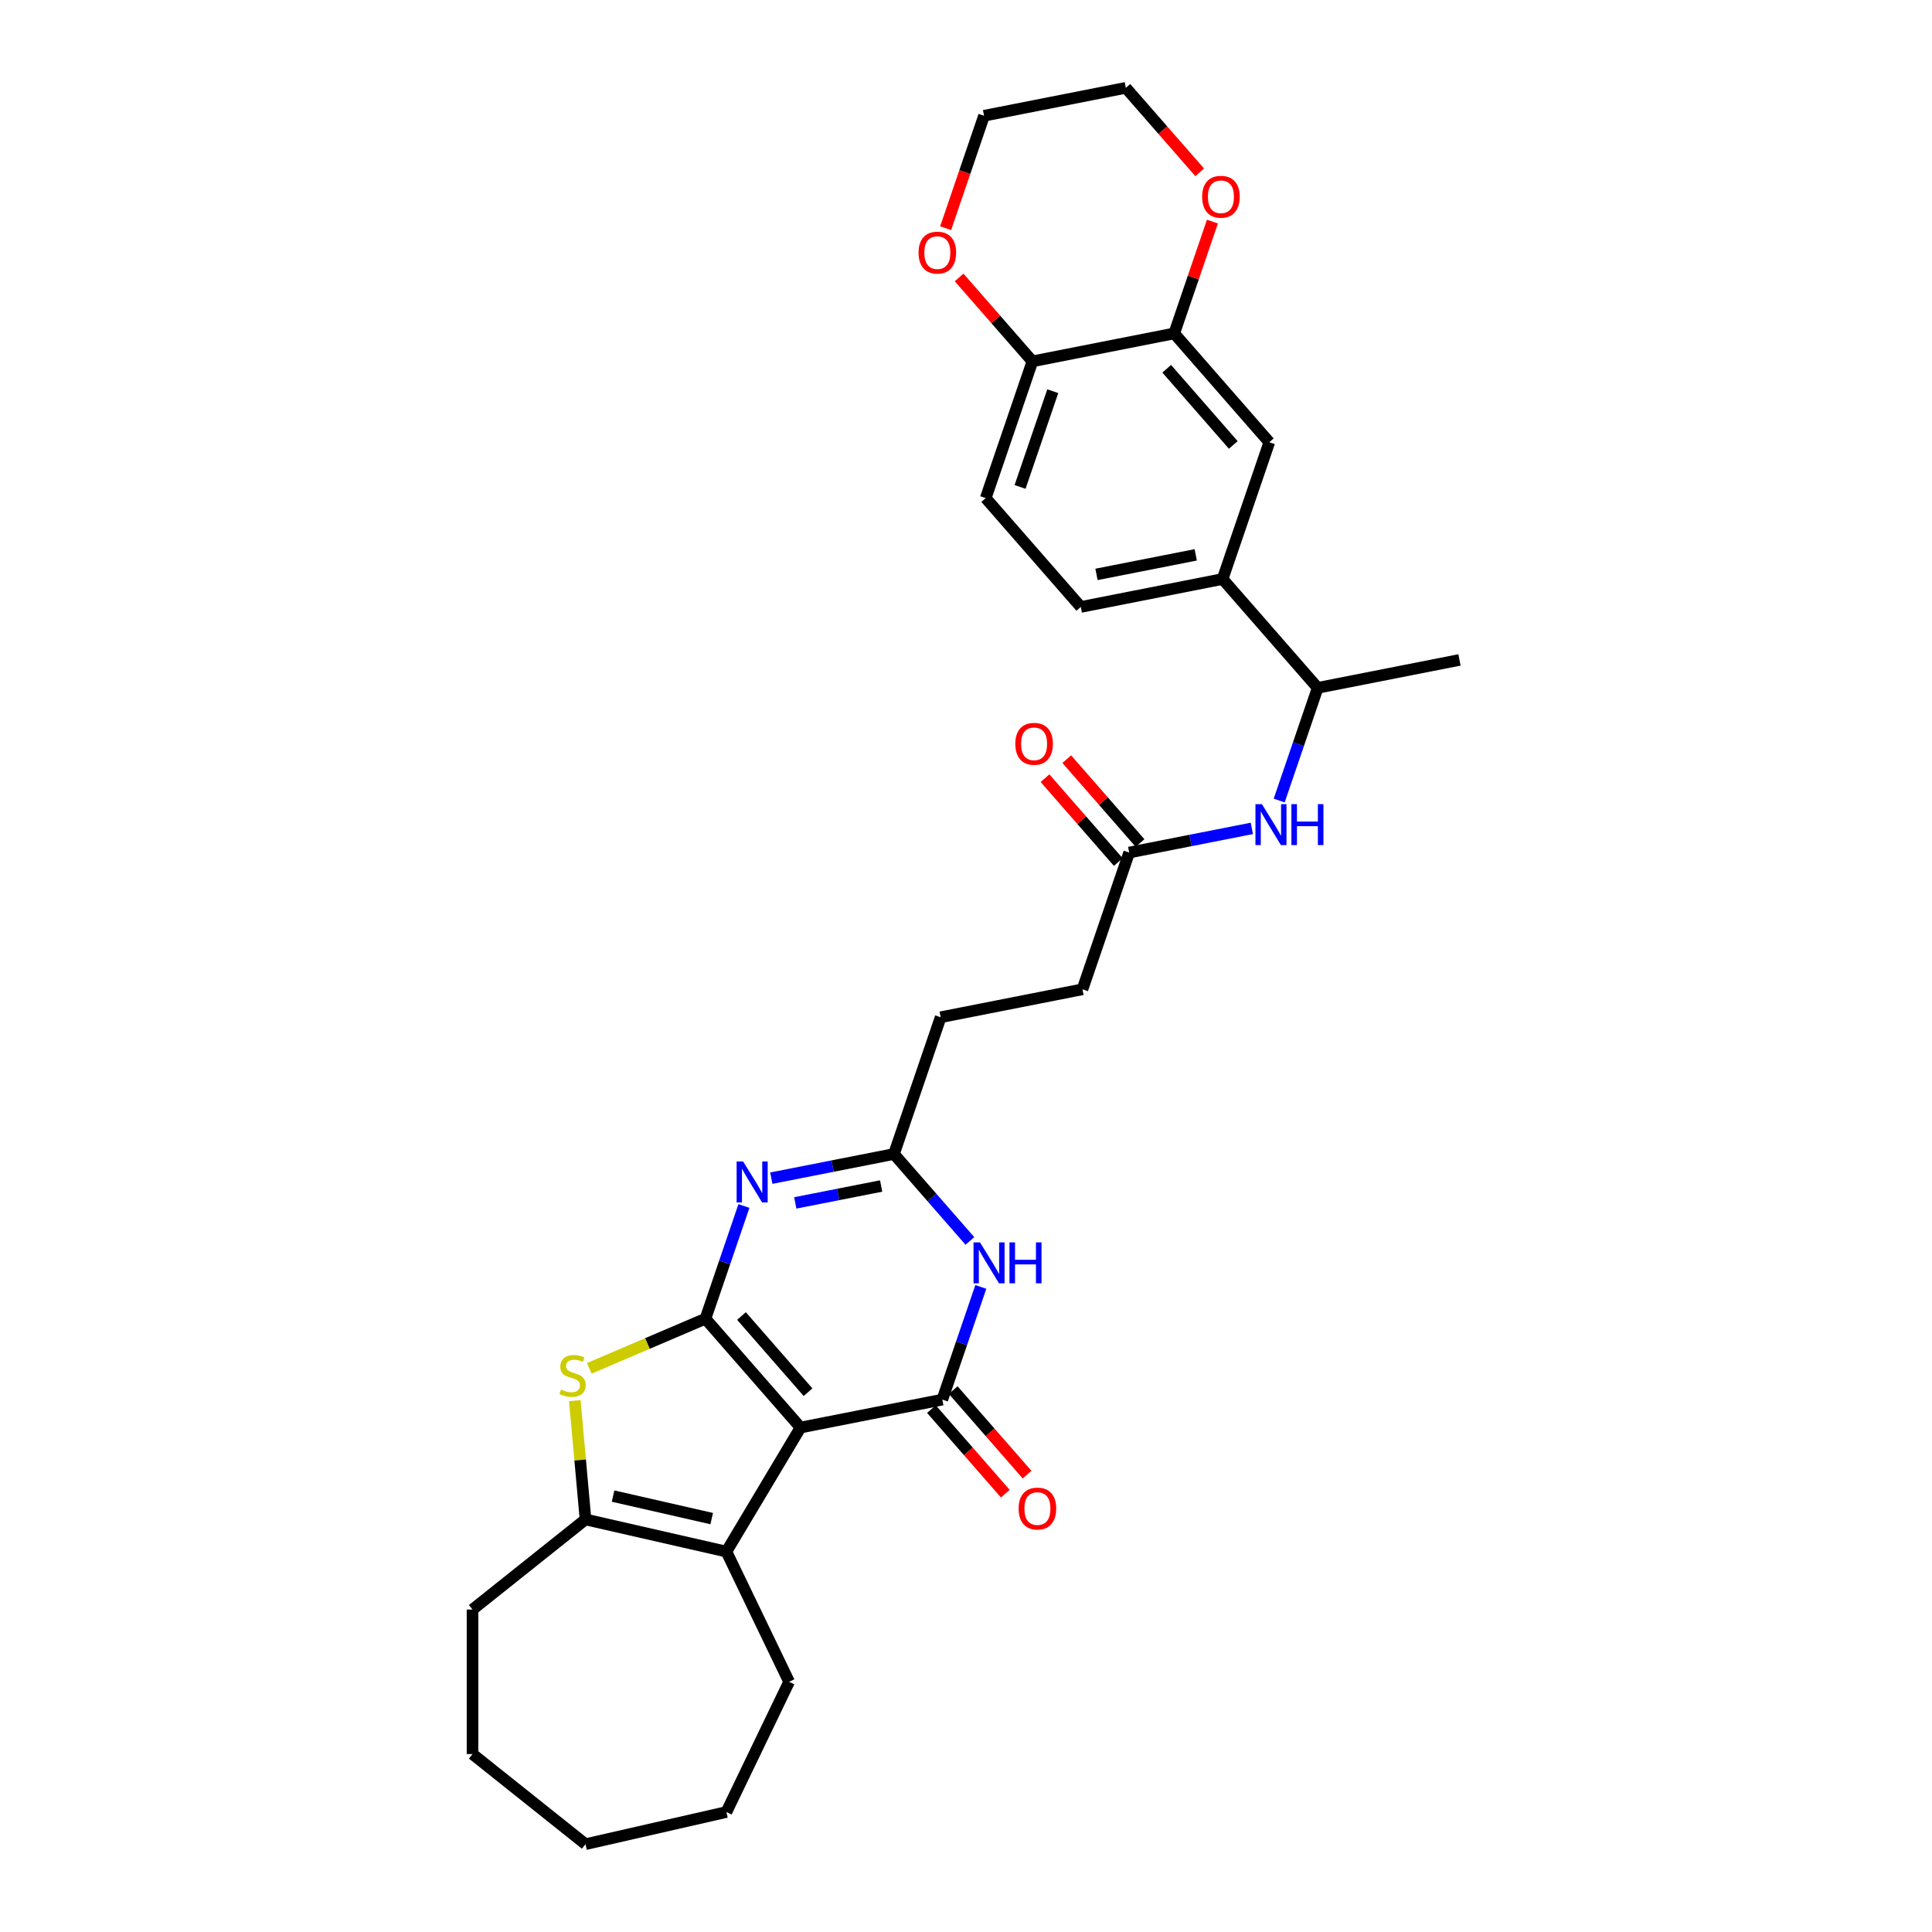 <?xml version='1.0' encoding='iso-8859-1'?>
<svg version='1.1' baseProfile='full'
              xmlns='http://www.w3.org/2000/svg'
                      xmlns:rdkit='http://www.rdkit.org/xml'
                      xmlns:xlink='http://www.w3.org/1999/xlink'
                  xml:space='preserve'
width='1000px' height='1000px' viewBox='0 0 1000 1000'>
<!-- END OF HEADER -->
<rect style='opacity:1.0;fill:#FFFFFF;stroke:none' width='1000' height='1000' x='0' y='0'> </rect>
<path class='bond-0' d='M 365.139,682.559 L 414.355,738.892' style='fill:none;fill-rule:evenodd;stroke:#000000;stroke-width:6px;stroke-linecap:butt;stroke-linejoin:miter;stroke-opacity:1' />
<path class='bond-0' d='M 383.788,681.165 L 418.239,720.598' style='fill:none;fill-rule:evenodd;stroke:#000000;stroke-width:6px;stroke-linecap:butt;stroke-linejoin:miter;stroke-opacity:1' />
<path class='bond-2' d='M 365.139,682.559 L 375.099,653.395' style='fill:none;fill-rule:evenodd;stroke:#000000;stroke-width:6px;stroke-linecap:butt;stroke-linejoin:miter;stroke-opacity:1' />
<path class='bond-2' d='M 375.099,653.395 L 385.06,624.232' style='fill:none;fill-rule:evenodd;stroke:#0000FF;stroke-width:6px;stroke-linecap:butt;stroke-linejoin:miter;stroke-opacity:1' />
<path class='bond-3' d='M 365.139,682.559 L 335.077,695.407' style='fill:none;fill-rule:evenodd;stroke:#000000;stroke-width:6px;stroke-linecap:butt;stroke-linejoin:miter;stroke-opacity:1' />
<path class='bond-3' d='M 335.077,695.407 L 305.016,708.256' style='fill:none;fill-rule:evenodd;stroke:#CCCC00;stroke-width:6px;stroke-linecap:butt;stroke-linejoin:miter;stroke-opacity:1' />
<path class='bond-1' d='M 414.355,738.892 L 487.749,724.435' style='fill:none;fill-rule:evenodd;stroke:#000000;stroke-width:6px;stroke-linecap:butt;stroke-linejoin:miter;stroke-opacity:1' />
<path class='bond-4' d='M 414.355,738.892 L 375.988,803.107' style='fill:none;fill-rule:evenodd;stroke:#000000;stroke-width:6px;stroke-linecap:butt;stroke-linejoin:miter;stroke-opacity:1' />
<path class='bond-13' d='M 482.116,729.357 L 501.228,751.232' style='fill:none;fill-rule:evenodd;stroke:#000000;stroke-width:6px;stroke-linecap:butt;stroke-linejoin:miter;stroke-opacity:1' />
<path class='bond-13' d='M 501.228,751.232 L 520.34,773.108' style='fill:none;fill-rule:evenodd;stroke:#FF0000;stroke-width:6px;stroke-linecap:butt;stroke-linejoin:miter;stroke-opacity:1' />
<path class='bond-13' d='M 493.383,719.514 L 512.495,741.389' style='fill:none;fill-rule:evenodd;stroke:#000000;stroke-width:6px;stroke-linecap:butt;stroke-linejoin:miter;stroke-opacity:1' />
<path class='bond-13' d='M 512.495,741.389 L 531.607,763.264' style='fill:none;fill-rule:evenodd;stroke:#FF0000;stroke-width:6px;stroke-linecap:butt;stroke-linejoin:miter;stroke-opacity:1' />
<path class='bond-32' d='M 487.749,724.435 L 497.71,695.272' style='fill:none;fill-rule:evenodd;stroke:#000000;stroke-width:6px;stroke-linecap:butt;stroke-linejoin:miter;stroke-opacity:1' />
<path class='bond-32' d='M 497.71,695.272 L 507.67,666.108' style='fill:none;fill-rule:evenodd;stroke:#0000FF;stroke-width:6px;stroke-linecap:butt;stroke-linejoin:miter;stroke-opacity:1' />
<path class='bond-7' d='M 399.22,609.819 L 430.965,603.566' style='fill:none;fill-rule:evenodd;stroke:#0000FF;stroke-width:6px;stroke-linecap:butt;stroke-linejoin:miter;stroke-opacity:1' />
<path class='bond-7' d='M 430.965,603.566 L 462.71,597.313' style='fill:none;fill-rule:evenodd;stroke:#000000;stroke-width:6px;stroke-linecap:butt;stroke-linejoin:miter;stroke-opacity:1' />
<path class='bond-7' d='M 411.635,622.621 L 433.856,618.245' style='fill:none;fill-rule:evenodd;stroke:#0000FF;stroke-width:6px;stroke-linecap:butt;stroke-linejoin:miter;stroke-opacity:1' />
<path class='bond-7' d='M 433.856,618.245 L 456.078,613.868' style='fill:none;fill-rule:evenodd;stroke:#000000;stroke-width:6px;stroke-linecap:butt;stroke-linejoin:miter;stroke-opacity:1' />
<path class='bond-6' d='M 297.524,724.96 L 300.292,755.711' style='fill:none;fill-rule:evenodd;stroke:#CCCC00;stroke-width:6px;stroke-linecap:butt;stroke-linejoin:miter;stroke-opacity:1' />
<path class='bond-6' d='M 300.292,755.711 L 303.059,786.462' style='fill:none;fill-rule:evenodd;stroke:#000000;stroke-width:6px;stroke-linecap:butt;stroke-linejoin:miter;stroke-opacity:1' />
<path class='bond-23' d='M 375.988,803.107 L 408.445,870.504' style='fill:none;fill-rule:evenodd;stroke:#000000;stroke-width:6px;stroke-linecap:butt;stroke-linejoin:miter;stroke-opacity:1' />
<path class='bond-31' d='M 375.988,803.107 L 303.059,786.462' style='fill:none;fill-rule:evenodd;stroke:#000000;stroke-width:6px;stroke-linecap:butt;stroke-linejoin:miter;stroke-opacity:1' />
<path class='bond-31' d='M 368.378,786.025 L 317.328,774.373' style='fill:none;fill-rule:evenodd;stroke:#000000;stroke-width:6px;stroke-linecap:butt;stroke-linejoin:miter;stroke-opacity:1' />
<path class='bond-5' d='M 502.023,642.31 L 482.366,619.811' style='fill:none;fill-rule:evenodd;stroke:#0000FF;stroke-width:6px;stroke-linecap:butt;stroke-linejoin:miter;stroke-opacity:1' />
<path class='bond-5' d='M 482.366,619.811 L 462.71,597.313' style='fill:none;fill-rule:evenodd;stroke:#000000;stroke-width:6px;stroke-linecap:butt;stroke-linejoin:miter;stroke-opacity:1' />
<path class='bond-24' d='M 303.059,786.462 L 244.575,833.101' style='fill:none;fill-rule:evenodd;stroke:#000000;stroke-width:6px;stroke-linecap:butt;stroke-linejoin:miter;stroke-opacity:1' />
<path class='bond-21' d='M 462.71,597.313 L 486.888,526.524' style='fill:none;fill-rule:evenodd;stroke:#000000;stroke-width:6px;stroke-linecap:butt;stroke-linejoin:miter;stroke-opacity:1' />
<path class='bond-8' d='M 607.775,172.577 L 656.992,228.91' style='fill:none;fill-rule:evenodd;stroke:#000000;stroke-width:6px;stroke-linecap:butt;stroke-linejoin:miter;stroke-opacity:1' />
<path class='bond-8' d='M 603.891,190.87 L 638.343,230.303' style='fill:none;fill-rule:evenodd;stroke:#000000;stroke-width:6px;stroke-linecap:butt;stroke-linejoin:miter;stroke-opacity:1' />
<path class='bond-16' d='M 607.775,172.577 L 617.659,143.638' style='fill:none;fill-rule:evenodd;stroke:#000000;stroke-width:6px;stroke-linecap:butt;stroke-linejoin:miter;stroke-opacity:1' />
<path class='bond-16' d='M 617.659,143.638 L 627.543,114.699' style='fill:none;fill-rule:evenodd;stroke:#FF0000;stroke-width:6px;stroke-linecap:butt;stroke-linejoin:miter;stroke-opacity:1' />
<path class='bond-34' d='M 607.775,172.577 L 534.381,187.033' style='fill:none;fill-rule:evenodd;stroke:#000000;stroke-width:6px;stroke-linecap:butt;stroke-linejoin:miter;stroke-opacity:1' />
<path class='bond-9' d='M 647.949,428.772 L 616.204,435.025' style='fill:none;fill-rule:evenodd;stroke:#0000FF;stroke-width:6px;stroke-linecap:butt;stroke-linejoin:miter;stroke-opacity:1' />
<path class='bond-9' d='M 616.204,435.025 L 584.459,441.278' style='fill:none;fill-rule:evenodd;stroke:#000000;stroke-width:6px;stroke-linecap:butt;stroke-linejoin:miter;stroke-opacity:1' />
<path class='bond-15' d='M 662.11,414.359 L 672.07,385.196' style='fill:none;fill-rule:evenodd;stroke:#0000FF;stroke-width:6px;stroke-linecap:butt;stroke-linejoin:miter;stroke-opacity:1' />
<path class='bond-15' d='M 672.07,385.196 L 682.031,356.032' style='fill:none;fill-rule:evenodd;stroke:#000000;stroke-width:6px;stroke-linecap:butt;stroke-linejoin:miter;stroke-opacity:1' />
<path class='bond-10' d='M 632.814,299.699 L 682.031,356.032' style='fill:none;fill-rule:evenodd;stroke:#000000;stroke-width:6px;stroke-linecap:butt;stroke-linejoin:miter;stroke-opacity:1' />
<path class='bond-11' d='M 632.814,299.699 L 656.992,228.91' style='fill:none;fill-rule:evenodd;stroke:#000000;stroke-width:6px;stroke-linecap:butt;stroke-linejoin:miter;stroke-opacity:1' />
<path class='bond-18' d='M 632.814,299.699 L 559.42,314.156' style='fill:none;fill-rule:evenodd;stroke:#000000;stroke-width:6px;stroke-linecap:butt;stroke-linejoin:miter;stroke-opacity:1' />
<path class='bond-18' d='M 618.914,287.189 L 567.538,297.308' style='fill:none;fill-rule:evenodd;stroke:#000000;stroke-width:6px;stroke-linecap:butt;stroke-linejoin:miter;stroke-opacity:1' />
<path class='bond-12' d='M 584.459,441.278 L 560.282,512.067' style='fill:none;fill-rule:evenodd;stroke:#000000;stroke-width:6px;stroke-linecap:butt;stroke-linejoin:miter;stroke-opacity:1' />
<path class='bond-19' d='M 590.093,436.356 L 571.124,414.645' style='fill:none;fill-rule:evenodd;stroke:#000000;stroke-width:6px;stroke-linecap:butt;stroke-linejoin:miter;stroke-opacity:1' />
<path class='bond-19' d='M 571.124,414.645 L 552.156,392.934' style='fill:none;fill-rule:evenodd;stroke:#FF0000;stroke-width:6px;stroke-linecap:butt;stroke-linejoin:miter;stroke-opacity:1' />
<path class='bond-19' d='M 578.826,446.2 L 559.858,424.489' style='fill:none;fill-rule:evenodd;stroke:#000000;stroke-width:6px;stroke-linecap:butt;stroke-linejoin:miter;stroke-opacity:1' />
<path class='bond-19' d='M 559.858,424.489 L 540.89,402.778' style='fill:none;fill-rule:evenodd;stroke:#FF0000;stroke-width:6px;stroke-linecap:butt;stroke-linejoin:miter;stroke-opacity:1' />
<path class='bond-14' d='M 534.381,187.033 L 510.203,257.823' style='fill:none;fill-rule:evenodd;stroke:#000000;stroke-width:6px;stroke-linecap:butt;stroke-linejoin:miter;stroke-opacity:1' />
<path class='bond-14' d='M 544.912,202.487 L 527.988,252.04' style='fill:none;fill-rule:evenodd;stroke:#000000;stroke-width:6px;stroke-linecap:butt;stroke-linejoin:miter;stroke-opacity:1' />
<path class='bond-17' d='M 534.381,187.033 L 515.413,165.322' style='fill:none;fill-rule:evenodd;stroke:#000000;stroke-width:6px;stroke-linecap:butt;stroke-linejoin:miter;stroke-opacity:1' />
<path class='bond-17' d='M 515.413,165.322 L 496.444,143.611' style='fill:none;fill-rule:evenodd;stroke:#FF0000;stroke-width:6px;stroke-linecap:butt;stroke-linejoin:miter;stroke-opacity:1' />
<path class='bond-27' d='M 682.031,356.032 L 755.425,341.576' style='fill:none;fill-rule:evenodd;stroke:#000000;stroke-width:6px;stroke-linecap:butt;stroke-linejoin:miter;stroke-opacity:1' />
<path class='bond-25' d='M 620.96,89.205 L 601.848,67.33' style='fill:none;fill-rule:evenodd;stroke:#FF0000;stroke-width:6px;stroke-linecap:butt;stroke-linejoin:miter;stroke-opacity:1' />
<path class='bond-25' d='M 601.848,67.33 L 582.736,45.455' style='fill:none;fill-rule:evenodd;stroke:#000000;stroke-width:6px;stroke-linecap:butt;stroke-linejoin:miter;stroke-opacity:1' />
<path class='bond-26' d='M 489.462,118.118 L 499.402,89.014' style='fill:none;fill-rule:evenodd;stroke:#FF0000;stroke-width:6px;stroke-linecap:butt;stroke-linejoin:miter;stroke-opacity:1' />
<path class='bond-26' d='M 499.402,89.014 L 509.342,59.911' style='fill:none;fill-rule:evenodd;stroke:#000000;stroke-width:6px;stroke-linecap:butt;stroke-linejoin:miter;stroke-opacity:1' />
<path class='bond-20' d='M 559.42,314.156 L 510.203,257.823' style='fill:none;fill-rule:evenodd;stroke:#000000;stroke-width:6px;stroke-linecap:butt;stroke-linejoin:miter;stroke-opacity:1' />
<path class='bond-22' d='M 486.888,526.524 L 560.282,512.067' style='fill:none;fill-rule:evenodd;stroke:#000000;stroke-width:6px;stroke-linecap:butt;stroke-linejoin:miter;stroke-opacity:1' />
<path class='bond-28' d='M 408.445,870.504 L 375.988,937.9' style='fill:none;fill-rule:evenodd;stroke:#000000;stroke-width:6px;stroke-linecap:butt;stroke-linejoin:miter;stroke-opacity:1' />
<path class='bond-29' d='M 244.575,833.101 L 244.575,907.906' style='fill:none;fill-rule:evenodd;stroke:#000000;stroke-width:6px;stroke-linecap:butt;stroke-linejoin:miter;stroke-opacity:1' />
<path class='bond-35' d='M 582.736,45.455 L 509.342,59.911' style='fill:none;fill-rule:evenodd;stroke:#000000;stroke-width:6px;stroke-linecap:butt;stroke-linejoin:miter;stroke-opacity:1' />
<path class='bond-33' d='M 375.988,937.9 L 303.059,954.545' style='fill:none;fill-rule:evenodd;stroke:#000000;stroke-width:6px;stroke-linecap:butt;stroke-linejoin:miter;stroke-opacity:1' />
<path class='bond-30' d='M 244.575,907.906 L 303.059,954.545' style='fill:none;fill-rule:evenodd;stroke:#000000;stroke-width:6px;stroke-linecap:butt;stroke-linejoin:miter;stroke-opacity:1' />
<path  class='atom-3' d='M 384.633 601.177
L 391.575 612.398
Q 392.263 613.505, 393.37 615.51
Q 394.478 617.514, 394.537 617.634
L 394.537 601.177
L 397.35 601.177
L 397.35 622.362
L 394.448 622.362
L 386.997 610.094
Q 386.129 608.657, 385.202 607.012
Q 384.304 605.366, 384.035 604.857
L 384.035 622.362
L 381.282 622.362
L 381.282 601.177
L 384.633 601.177
' fill='#0000FF'/>
<path  class='atom-4' d='M 290.37 719.23
Q 290.609 719.319, 291.596 719.738
Q 292.584 720.157, 293.661 720.426
Q 294.768 720.666, 295.845 720.666
Q 297.85 720.666, 299.017 719.708
Q 300.184 718.721, 300.184 717.015
Q 300.184 715.848, 299.586 715.13
Q 299.017 714.412, 298.119 714.023
Q 297.222 713.634, 295.726 713.185
Q 293.841 712.617, 292.704 712.078
Q 291.596 711.54, 290.789 710.403
Q 290.011 709.266, 290.011 707.351
Q 290.011 704.688, 291.806 703.042
Q 293.631 701.396, 297.222 701.396
Q 299.675 701.396, 302.458 702.563
L 301.77 704.867
Q 299.227 703.82, 297.312 703.82
Q 295.247 703.82, 294.11 704.688
Q 292.973 705.525, 293.003 706.992
Q 293.003 708.129, 293.571 708.817
Q 294.17 709.505, 295.008 709.894
Q 295.875 710.283, 297.312 710.732
Q 299.227 711.33, 300.364 711.929
Q 301.501 712.527, 302.308 713.754
Q 303.146 714.951, 303.146 717.015
Q 303.146 719.948, 301.171 721.534
Q 299.227 723.089, 295.965 723.089
Q 294.08 723.089, 292.644 722.671
Q 291.237 722.282, 289.562 721.593
L 290.37 719.23
' fill='#CCCC00'/>
<path  class='atom-6' d='M 507.244 643.054
L 514.186 654.274
Q 514.874 655.381, 515.981 657.386
Q 517.088 659.391, 517.148 659.511
L 517.148 643.054
L 519.961 643.054
L 519.961 664.238
L 517.058 664.238
L 509.608 651.97
Q 508.74 650.534, 507.813 648.888
Q 506.915 647.243, 506.646 646.734
L 506.646 664.238
L 503.893 664.238
L 503.893 643.054
L 507.244 643.054
' fill='#0000FF'/>
<path  class='atom-6' d='M 522.504 643.054
L 525.377 643.054
L 525.377 652.06
L 536.208 652.06
L 536.208 643.054
L 539.081 643.054
L 539.081 664.238
L 536.208 664.238
L 536.208 654.454
L 525.377 654.454
L 525.377 664.238
L 522.504 664.238
L 522.504 643.054
' fill='#0000FF'/>
<path  class='atom-10' d='M 653.171 416.229
L 660.112 427.45
Q 660.801 428.557, 661.908 430.562
Q 663.015 432.566, 663.075 432.686
L 663.075 416.229
L 665.887 416.229
L 665.887 437.414
L 662.985 437.414
L 655.534 425.146
Q 654.667 423.71, 653.739 422.064
Q 652.841 420.418, 652.572 419.91
L 652.572 437.414
L 649.819 437.414
L 649.819 416.229
L 653.171 416.229
' fill='#0000FF'/>
<path  class='atom-10' d='M 668.431 416.229
L 671.303 416.229
L 671.303 425.236
L 682.135 425.236
L 682.135 416.229
L 685.007 416.229
L 685.007 437.414
L 682.135 437.414
L 682.135 427.629
L 671.303 427.629
L 671.303 437.414
L 668.431 437.414
L 668.431 416.229
' fill='#0000FF'/>
<path  class='atom-14' d='M 527.241 780.828
Q 527.241 775.741, 529.755 772.899
Q 532.268 770.056, 536.966 770.056
Q 541.664 770.056, 544.177 772.899
Q 546.691 775.741, 546.691 780.828
Q 546.691 785.975, 544.147 788.907
Q 541.604 791.809, 536.966 791.809
Q 532.298 791.809, 529.755 788.907
Q 527.241 786.005, 527.241 780.828
M 536.966 789.416
Q 540.198 789.416, 541.933 787.261
Q 543.698 785.077, 543.698 780.828
Q 543.698 776.669, 541.933 774.574
Q 540.198 772.45, 536.966 772.45
Q 533.734 772.45, 531.969 774.545
Q 530.234 776.639, 530.234 780.828
Q 530.234 785.107, 531.969 787.261
Q 533.734 789.416, 536.966 789.416
' fill='#FF0000'/>
<path  class='atom-17' d='M 622.228 101.847
Q 622.228 96.761, 624.741 93.918
Q 627.255 91.076, 631.952 91.076
Q 636.65 91.076, 639.164 93.918
Q 641.677 96.761, 641.677 101.847
Q 641.677 106.994, 639.134 109.926
Q 636.59 112.829, 631.952 112.829
Q 627.285 112.829, 624.741 109.926
Q 622.228 107.024, 622.228 101.847
M 631.952 110.435
Q 635.184 110.435, 636.919 108.281
Q 638.685 106.096, 638.685 101.847
Q 638.685 97.688, 636.919 95.594
Q 635.184 93.469, 631.952 93.469
Q 628.721 93.469, 626.956 95.564
Q 625.22 97.658, 625.22 101.847
Q 625.22 106.126, 626.956 108.281
Q 628.721 110.435, 631.952 110.435
' fill='#FF0000'/>
<path  class='atom-18' d='M 475.44 130.76
Q 475.44 125.673, 477.953 122.831
Q 480.467 119.988, 485.164 119.988
Q 489.862 119.988, 492.375 122.831
Q 494.889 125.673, 494.889 130.76
Q 494.889 135.907, 492.345 138.839
Q 489.802 141.741, 485.164 141.741
Q 480.496 141.741, 477.953 138.839
Q 475.44 135.937, 475.44 130.76
M 485.164 139.348
Q 488.396 139.348, 490.131 137.193
Q 491.897 135.009, 491.897 130.76
Q 491.897 126.601, 490.131 124.506
Q 488.396 122.382, 485.164 122.382
Q 481.933 122.382, 480.167 124.477
Q 478.432 126.571, 478.432 130.76
Q 478.432 135.039, 480.167 137.193
Q 481.933 139.348, 485.164 139.348
' fill='#FF0000'/>
<path  class='atom-20' d='M 525.518 385.005
Q 525.518 379.918, 528.031 377.075
Q 530.545 374.233, 535.243 374.233
Q 539.94 374.233, 542.454 377.075
Q 544.967 379.918, 544.967 385.005
Q 544.967 390.151, 542.424 393.084
Q 539.88 395.986, 535.243 395.986
Q 530.575 395.986, 528.031 393.084
Q 525.518 390.181, 525.518 385.005
M 535.243 393.592
Q 538.474 393.592, 540.21 391.438
Q 541.975 389.254, 541.975 385.005
Q 541.975 380.846, 540.21 378.751
Q 538.474 376.627, 535.243 376.627
Q 532.011 376.627, 530.246 378.721
Q 528.51 380.816, 528.51 385.005
Q 528.51 389.284, 530.246 391.438
Q 532.011 393.592, 535.243 393.592
' fill='#FF0000'/>
</svg>
